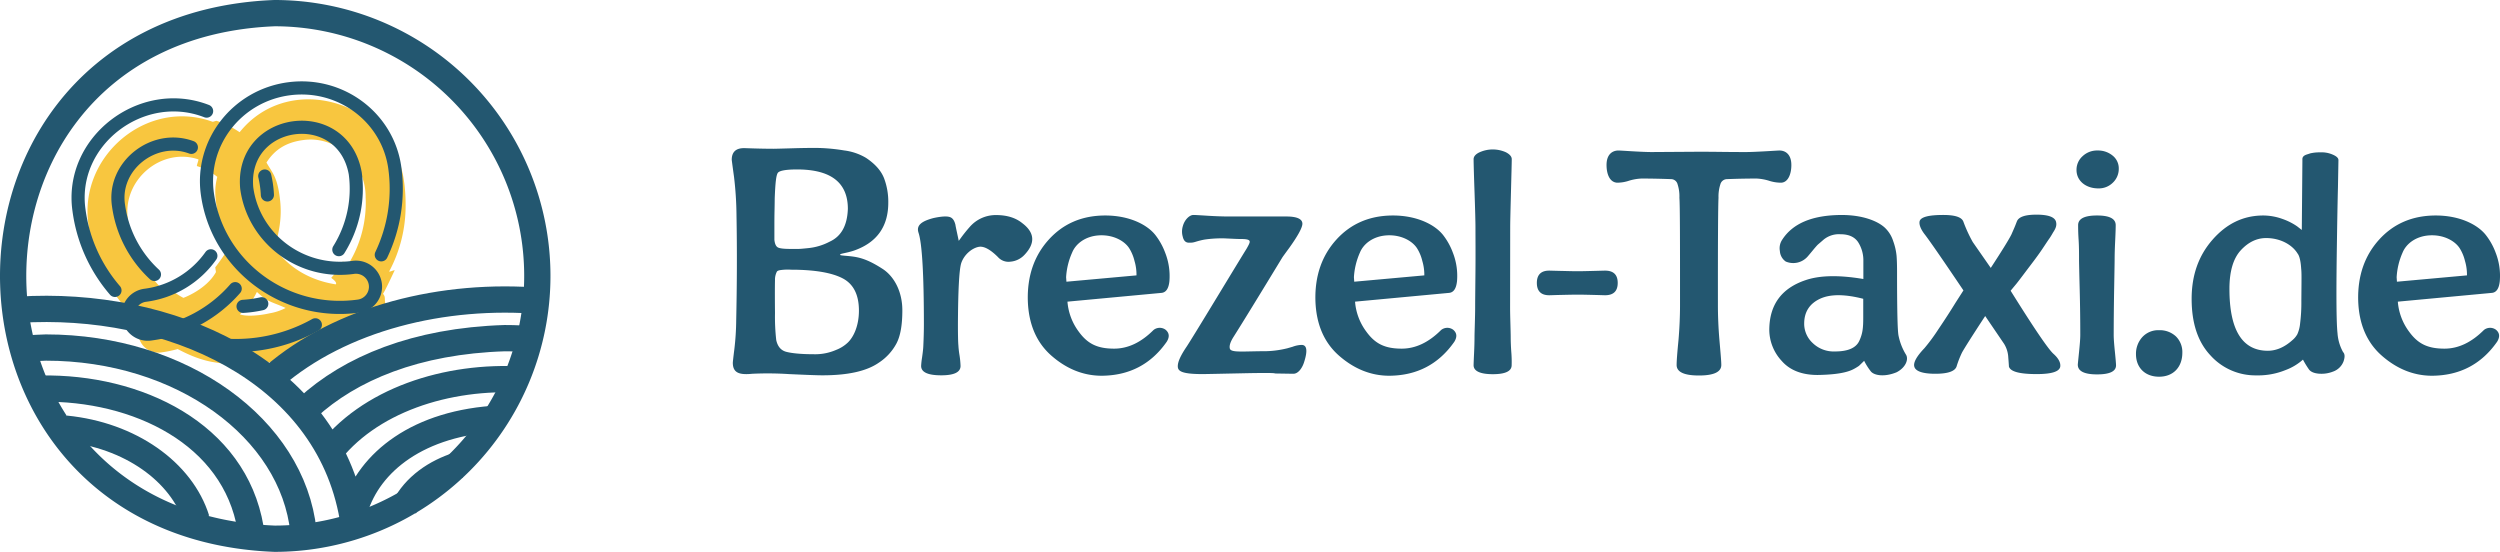 <svg xmlns="http://www.w3.org/2000/svg" viewBox="0 0 951.33 210"><path d="M153.8 69.41c-3.71-30.46-43.43-43-62.61-19.1A37.2 37.2 0 0082.51 46c-.33-.12-1.35.43-1.68.32-24.81-9-51 13-47.16 39.23a.29.29 0 010 .09 66.11 66.11 0 001.79 8.61v.06A58.11 58.11 0 0047.66 117c.31.36-2 .42-2 .42s5.63 6.07 6.6 7.06.22 1.5.43 3.06a7.61 7.61 0 008.53 6.59 49.67 49.67 0 006.4-1.3c10.81 5.75 15.78 5.14 22.6 6a47.12 47.12 0 008.6-.27c1-.09 12.49-2.37 14.67-3.09A56.1 56.1 0 00133.65 124a51.24 51.24 0 006.4-.44 7.61 7.61 0 006.49-8.61c-.2-1.52.12-2.06-.79-3.15 1.09-1.72 3.49-7 4.42-8.88.2-.4-2.18.76-2.06.34a52.88 52.88 0 006.24-25 .08.08 0 000-.07 66 66 0 00-.54-8.77v-.09zm-51.25 49.82c-3.24.76-8.67 1.37-11.25.38 3-3.07 4.75-5 6.46-8.53 4.21 4 5.6 3.7 10.93 6.11a20.28 20.28 0 01-6.14 2.04zm-39.47-10.88c-.37-.38-.92 2.1-1.62 1.38a46.1 46.1 0 01-12.78-26.19c-2.24-14.93 12.59-27.65 26.8-22.89.24.08-.76 2.46-.52 2.55a23.65 23.65 0 017.73 4.1c-1.11 4.4-.86 7-.21 11.72a52 52 0 005.38 17c-.49 1.25-1-1.55-1.63-.36-.12.23-3.61 5.29-4.28 6-.1.11.28 1.79.21 1.92-3.72 6.66-12.37 9.77-12.37 9.77a26.61 26.61 0 01-6.71-5zm76.05-33.18c.09 1.42.08 2.83 0 4.24a44.22 44.22 0 01-6.76 21.41l-1.84-1.33a31.27 31.27 0 01-4.47 6.2c-.11.11 2.48 1.64 1.7 2.52-9.45-1.48-17.52-6-23.14-13.64 1.22-5.72 2.86-10.91 1.92-18.77-1-8.64-2.92-10-5.14-13.95 3.18-5 7.58-7.69 13.89-8.54 12.9-1.85 24.03 8.97 23.84 21.86z" fill="#f8c63f"/><path d="M78.62 42.28c-24.75-9.61-52.34 11.47-48.55 37.8v0a58.41 58.41 0 0013.68 30.43m58-36.33a39.78 39.78 0 00-1-7.2M80.24 97.34a36.19 36.19 0 01-24.82 15 7.44 7.44 0 102 14.74 51.44 51.44 0 0032.08-17.24" fill="none" stroke="#235770" stroke-linecap="round" stroke-linejoin="round" stroke-width="5"/><path d="M58.77 104.44a43.82 43.82 0 01-13.69-26.37c-2.21-15 13.54-27.28 27.74-22m26.79 59.51a45 45 0 01-7.12 1M120 123.6a61.92 61.92 0 01-45.14 6.06M128.94 95a43.82 43.82 0 006.25-29c-4.77-26.71-43.78-21.45-41.3 5.56 2.59 19.3 20.7 32.85 40.37 30.21a7.44 7.44 0 112 14.74c-27.95 3.75-53.68-15.5-57.37-42.93-2.59-19.3 11.3-37.15 31-39.79s37.75 10.9 40.36 30.18v0a58.33 58.33 0 01-5.16 33" fill="none" stroke="#235770" stroke-linecap="round" stroke-linejoin="round" stroke-width="5"/><path d="M103.91 143.43c25.88-22.41 64.86-32 102-28.87m-1.44 14.72c-4.06-.39-8.19-.6-12.39-.6-33.79 1.06-58.82 11.52-75.11 26.51m7.43 18.29c15.7-21.13 45.72-30.78 74.52-29m-8.51 14.77c-31.41 1.48-49.87 16.75-55.33 34.36m18.74-.51c4.1-8 11.85-13.41 20.89-16.22M7.09 117.87c57-3.63 117.3 22.72 127.11 79" fill="none" stroke="#235770" stroke-miterlimit="10" stroke-width="10"/><path d="M115.47 202.18c-4.14-39.19-46.39-69.93-98-69.93-2.38.07-4.72.2-7 .36m5.13 15.27C52.14 147.25 89.23 165 95.34 201m-20.52-3.3c-5.68-18.22-25.39-32.16-49.82-34.58" fill="none" stroke="#235770" stroke-miterlimit="10" stroke-width="10"/><path d="M5.79 118C-.64 65.34 32.26 7.86 104.47 5a100 100 0 010 200c-60.42-2.4-93.31-43-98.68-87" fill="none" stroke="#235770" stroke-miterlimit="10" stroke-width="10"/><path d="M335.87 102.33c4.34 2.81 7.5 8.56 7.5 15.76 0 5.45-.7 9.61-2.17 12.48a19.92 19.92 0 01-6.79 7.45c-4.63 3.22-11.78 4.8-21.39 4.8-2.29 0-6.62-.18-12.89-.47a125.69 125.69 0 00-13.83-.12c-4.75.47-7.44-.17-7.44-4.21 0-.18.17-1.88.58-5.1a99.73 99.73 0 00.71-11c.29-13.42.35-26.78.11-40a132.37 132.37 0 00-.93-14.53c-.59-4.28-.88-6.5-.88-6.56 0-3 1.58-4.46 4.69-4.46.46 0 1.81.06 4 .12s4.63.12 7.26.12q.71 0 7-.18c4.16-.12 7.61-.17 10.37-.12a71 71 0 019.49.94 21.42 21.42 0 018.26 2.81c3.46 2.29 5.74 4.87 6.86 7.68a25.27 25.27 0 011.64 9.38c0 9.08-4.34 15.17-13 18.22-2.93 1-5.57 1.17-5.28 1.58-.41.41 3.29.35 6.22.94 2.7.55 5.57 1.66 9.91 4.47zm-41.13-22.44c-.06 2.52-.06 4.69-.06 6.5v4.87c.17 1.52.58 2.46 1.29 2.87s2.28.59 4.92.59h3c.64 0 1.87-.12 3.63-.3a22.15 22.15 0 008.2-2.46c4.22-1.93 6.68-5.86 6.92-12.48 0-10-6.45-15-19.34-15-4 0-6.44.41-7.2 1.17s-1.06 4-1.29 9.73c-.01.47-.01 1.99-.07 4.51zm23.43 53.26a13.54 13.54 0 004.34-2.69c2.4-2.23 4.34-6.62 4.34-12.25 0-6-2.05-10.14-6.21-12.3s-10.73-3.28-19.63-3.28a19.43 19.43 0 00-4.16.17c-.65.12-1.06.29-1.23.59a6.72 6.72 0 00-.71 3.22c-.06 2.58-.06 6.74 0 12.54a79.82 79.82 0 00.47 10.25c.53 2.46 1.82 3.93 3.75 4.46s5.51.93 10.31.93a19.93 19.93 0 008.73-1.64zM389.82 97a8.24 8.24 0 01-5.39 2.58 5.34 5.34 0 01-4.68-1.76c-2.82-2.81-5.16-4.1-7-3.93-2.58.3-5.86 2.82-7 6.33-.76 2.58-1.17 10.37-1.23 23.32 0 4 .06 6.62.18 7.91a34.54 34.54 0 00.41 3.64 33.81 33.81 0 01.41 4.16c0 2.4-2.47 3.57-7.33 3.57-5.1 0-7.67-1.17-7.67-3.57a28.4 28.4 0 01.35-3.17c.23-1.64.41-3 .47-4.16.17-3.51.23-6.33.23-8.38 0-19.27-.7-31-2.05-35-.94-2.87 1.29-4.39 5.68-5.56 3-.65 5-.76 6.16-.41s1.81 1.35 2.22 3c0 .36 1 4.75 1.23 6 0 .35 1.06-1.64 4.16-5.16a13.09 13.09 0 0110.08-4.57c4.16 0 7.5 1.06 10 3.11 4.76 3.61 4.95 7.66.77 12.05zm49.74-7.68a25.07 25.07 0 013.81 6.8A24.31 24.31 0 01445 107c-.29 2.81-1.29 4.28-3 4.45l-35.8 3.34a21.94 21.94 0 004.22 11.31c3.34 4.63 7 6.57 13.53 6.57 5.28 0 10.26-2.35 15-7.09a3.77 3.77 0 014.57-.12c1.47 1.23 1.59 2.75.47 4.57-6 8.61-14.35 12.95-25 12.95-6.85-.06-13.18-2.64-18.87-7.62s-8.73-12-9-21c-.24-9.38 2.46-17.11 8-23.21S411.84 82 420.57 82c8.97 0 15.77 3.34 18.99 7.32zm-7.09 15.47a18.32 18.32 0 00-.76-5.5 16.26 16.26 0 00-2-4.81c-1.75-2.75-6-5.21-11.42-4.92-5.16.29-8.91 3.1-10.31 6.56a26.58 26.58 0 00-2.29 9.38l.12 1.7zm63.79 32.99c-.64 2.11-2.16 4.45-4.1 4.45l-7-.11c-.06-.24-4.39-.24-12.89-.06s-13.42.29-14.71.29c-8.32 0-9.37-1.29-9.37-3s1.11-4.1 3.28-7.32q1.32-1.93 11.89-19.34t10.9-17.87c.88-1.52 1.35-2.46 1.29-2.87 0-.7-1.05-1-3.22-1-.24 0-1.06 0-2.4-.06l-3.87-.18a45.2 45.2 0 00-7.79.47c-3.81.76-3.58 1.23-5.86 1.17-1.23 0-2-.76-2.35-2.34a7 7 0 01.06-4c.65-2.4 2.52-4.21 4-4.21.7 0 2.46.11 5.33.29s5.68.29 8.44.29h21.62c4 0 6.09.94 6.09 2.76 0 1.58-2 5-4.92 9.08-1.47 2-2.35 3.22-2.64 3.63q-13.62 22.41-18.57 30.23c-1.29 2-1.76 3.52-1.47 4.58s2.46 1.11 5 1.11c1.29 0 5.33-.12 7-.12a37.49 37.49 0 009.85-1.11l2.05-.59a10.59 10.59 0 013.34-.7c2.08-.03 2.43 2.14 1.02 6.53zm52.79-48.46a24.78 24.78 0 013.8 6.8 24.21 24.21 0 011.59 10.88c-.3 2.81-1.29 4.28-3 4.45l-35.8 3.34a21.86 21.86 0 004.22 11.31c3.34 4.63 7 6.57 13.53 6.57 5.27 0 10.26-2.35 15-7.09a3.77 3.77 0 014.57-.12c1.47 1.23 1.58 2.75.47 4.57-6 8.61-14.35 12.95-25 12.95-6.86-.06-13.18-2.64-18.87-7.62s-8.73-12-9-21c-.24-9.38 2.46-17.11 8-23.21S521.33 82 530.06 82c8.94 0 15.76 3.34 18.99 7.32zM542 104.79a18.53 18.53 0 00-.77-5.5 16 16 0 00-2-4.81c-1.76-2.75-6-5.21-11.42-4.92-5.16.29-8.91 3.1-10.32 6.56a26.75 26.75 0 00-2.28 9.38l.12 1.7zM574.64 117c0 1.93.06 4 .12 6.27s.11 4 .11 5c0 1.46.06 3.4.24 5.86a42.09 42.09 0 01.12 4.92c-.06 2.23-2.47 3.34-7.15 3.34s-7.27-1.11-7.33-3.34c0-.53.06-2.11.18-4.63s.17-4.57.17-6.15c0-1.06.06-2.76.12-5s.12-4.34.12-6.27c0-2.75.06-7.44.12-14.06s0-12.13 0-16.41c0-2.17-.12-6.68-.36-13.59s-.35-11-.35-12.37c0-1 .76-1.93 2.29-2.63a12.23 12.23 0 0110 0c1.46.76 2.23 1.64 2.23 2.63 0 1.47-.12 5.63-.3 12.6s-.29 11.43-.29 13.36zm10.18-9.34c0-3.1 1.59-4.68 4.69-4.68.53 0 2 .06 4.45.11s4.46.12 6.27.12 3.81-.06 6.21-.12 3.81-.11 4.34-.11c3.22 0 4.81 1.58 4.81 4.68s-1.59 4.69-4.81 4.69c-.47 0-1.87-.06-4.28-.12s-4.51-.11-6.27-.11-3.86.06-6.27.11-3.86.12-4.45.12c-3.1 0-4.69-1.58-4.69-4.69zm96.85-44.88c0 3.34-1.17 6.56-3.81 6.74a14.71 14.71 0 01-4.75-.76 19.53 19.53 0 00-4.63-.82c-3.28 0-7.09.06-11.42.23a2.64 2.64 0 00-2.4 1.94 15 15 0 00-.71 5.15q-.26 4.83-.23 40.84c0 4 .17 8.5.58 13.3s.71 8 .71 9.49c0 2.64-2.82 4-8.5 4s-8.5-1.35-8.5-4q0-2.28.71-9.49c.41-4.8.58-9.26.58-13.3 0-24 0-37.62-.23-40.84a14.84 14.84 0 00-.7-5.15 2.58 2.58 0 00-2.29-1.94c-4.51-.17-8.32-.23-11.42-.23a18.93 18.93 0 00-4.75.82 14.18 14.18 0 01-4.57.76c-2.87-.18-4-3.4-4-6.74 0-4 2.17-5.51 4.57-5.51.42 0 2.17.12 5.28.3s5.56.29 7.32.29l18-.12c.88 0 3.69 0 8.44.06s7.85.06 9.55.06 4.22-.12 7.32-.29 4.87-.3 5.28-.3c2.4 0 4.57 1.53 4.57 5.51zm40.06 78.87c-4.63 1.93-8.61 1.23-9.84-.35a23 23 0 01-2.52-4c-.18.18-1.29 1.29-2 1.94a19.58 19.58 0 01-1.93 1.17c-2.47 1.35-6.74 2.17-13.77 2.28-6 0-10.61-1.81-13.71-5.39a17.52 17.52 0 01-4.69-11.66q0-14.33 13.71-19c5.57-1.93 13-2 22.09-.47V99.4a12.91 12.91 0 00-2-7.26c-1.35-2-3.58-3-6.68-3a9.2 9.2 0 00-6.39 2c-1 .88-1.7 1.47-2.11 1.82s-1.17 1.23-2.28 2.58-1.76 2.1-1.82 2.16a7.28 7.28 0 01-8.26 1.82 5.25 5.25 0 01-2.23-4 5.8 5.8 0 01.76-4.1q6-9.59 22.8-9.61c7.79 0 13.47 2.22 16.28 4.74a12 12 0 013.29 5.22 23 23 0 011.28 5.62q.18 2.3.18 6.15c0 14.59.18 22.68.59 24.32a22.22 22.22 0 002.75 7c1.19 1.75.02 4.97-3.5 6.79zm-14.23-11.9c1.28-2.75 1.52-4.86 1.52-8.84v-7.21c-7.09-1.82-12.6-1.82-16.47 0s-6 4.92-6 9.43a10 10 0 003.22 7.39 11.48 11.48 0 008.5 3.22c4.73 0 7.94-1.23 9.23-3.99zm76.5 9.73c-.29 1.93-3.28 2.87-9 2.87-6.5 0-10-.94-10.54-2.87 0-.06-.06-1.23-.24-3.4a10.88 10.88 0 00-1.58-5.21l-7.21-10.61c-5 7.62-7.91 12.25-8.79 13.83a37.7 37.7 0 00-2.11 5.39c-.64 1.82-3.34 2.75-8.08 2.75s-7.56-.93-8-2.75c-.41-1.52.88-3.87 3.87-7a70 70 0 005.27-7.15c2.46-3.63 4.63-7 6.56-10.14l3-4.68c-8.38-12.46-13.36-19.6-14.88-21.51-1.35-1.81-2-3.4-1.82-4.68.3-1.7 3.34-2.52 9-2.52 4.51 0 7 .82 7.67 2.52a54 54 0 003.58 7.79l6.85 9.84q6.6-10.11 7.91-12.83c.29-.7.7-1.58 1.17-2.7s.71-1.81.88-2.22c.71-1.7 3.17-2.52 7.44-2.52 4.57 0 7 .94 7.44 2.75.3 1.23 0 2.35-1.11 4-.29.52-1 1.75-1.52 2.46s-1.76 2.63-2.4 3.57c-1.12 1.7-2.7 3.87-4.75 6.56s-3.75 5-5.22 6.86l-2.28 2.75q13.27 21.27 16.29 24c1.96 1.75 2.78 3.37 2.6 4.85zm14.23-82.21a8.68 8.68 0 015.69 1.94 6.2 6.2 0 012.34 5 7.21 7.21 0 01-2.26 5.31 7.56 7.56 0 01-5.56 2.17c-4.63 0-8.26-2.81-8.26-7a6.92 6.92 0 012.34-5.28 8 8 0 015.71-2.14zm6.27 52.56c-.11 6.62-.17 12.54-.17 17.64 0 1.46.17 3.63.47 6.56s.41 4.51.41 4.75q.25 3.69-7.21 3.69c-4.86 0-7.33-1.23-7.33-3.69 0-.3.18-1.94.47-4.81s.47-5 .47-6.5c0-5.1-.06-11-.23-17.64s-.24-10.25-.24-10.9c0-2.57 0-5.15-.17-7.73s-.18-4.4-.18-5.51q0-3.69 7.21-3.69c4.75 0 7.09 1.23 7.09 3.69 0 1.11-.06 3-.18 5.51s-.23 5.16-.23 7.73q0 .98-.18 10.9zm17.1 15.82a9 9 0 016.45 2.4 8.38 8.38 0 012.4 6.16c0 5.45-3.4 9.14-8.85 9.14s-8.79-3.58-8.79-8.56a9.4 9.4 0 012.4-6.5 8.23 8.23 0 016.39-2.64zm67.9 1.17a17.25 17.25 0 002.11 7.15c.7.71.76 1.88.17 3.58a6.61 6.61 0 01-4 3.86 12 12 0 01-5.51.77c-1.87-.18-3.1-.77-3.75-1.76a33.83 33.83 0 01-2.17-3.58 20.79 20.79 0 01-6.68 4 27.61 27.61 0 01-11.07 2 23 23 0 01-17.52-7.68c-4.75-5.09-7.09-12.24-7.09-21.44 0-9 2.64-16.47 8-22.56S853.7 82 861.26 82a21.83 21.83 0 017.38 1.35 23.15 23.15 0 015.45 2.75l1.82 1.41.23-26.72c-.18-1.88 2.05-2 2.87-2.4a15.35 15.35 0 013.93-.41 10.41 10.41 0 014.51.76c1.58.64 2.4 1.35 2.4 2.17q0 .35-.18 10.19c-.17 6.56-.29 13.89-.41 22s-.17 14.18-.17 18.23c0 7.67.12 12.86.41 15.49zm-13.71-19c0-1.52.06-4.1-.12-5.57-.12-2.22-.53-4.74-1.35-5.74-1.93-3.22-6.38-5.92-12-5.92-3.52 0-6.74 1.53-9.61 4.63s-4.34 8-4.34 14.71c0 15.64 4.87 23.5 14.54 23.55 3.28 0 6.38-1.34 9.37-4a8.2 8.2 0 001.93-2.29 13 13 0 001.06-4.16 63.17 63.17 0 00.47-8.55zm70.06-18.5a24.55 24.55 0 013.81 6.8 24.21 24.21 0 011.59 10.88c-.3 2.81-1.29 4.28-3 4.45l-35.8 3.34a21.93 21.93 0 004.21 11.31c3.34 4.63 7 6.57 13.54 6.57 5.27 0 10.25-2.35 15-7.09a3.77 3.77 0 014.57-.12c1.47 1.23 1.58 2.75.47 4.57-6 8.61-14.36 12.95-25 12.95-6.86-.06-13.19-2.64-18.87-7.62s-8.73-12-9-21c-.24-9.38 2.46-17.11 8-23.21S918.14 82 926.87 82c8.97 0 15.76 3.34 18.98 7.32zm-7.09 15.47a18.32 18.32 0 00-.76-5.5 16.25 16.25 0 00-2-4.81c-1.76-2.75-6-5.21-11.42-4.92-5.16.29-8.91 3.1-10.32 6.56a26.75 26.75 0 00-2.26 9.38l.11 1.7z" fill="#235770"/></svg>